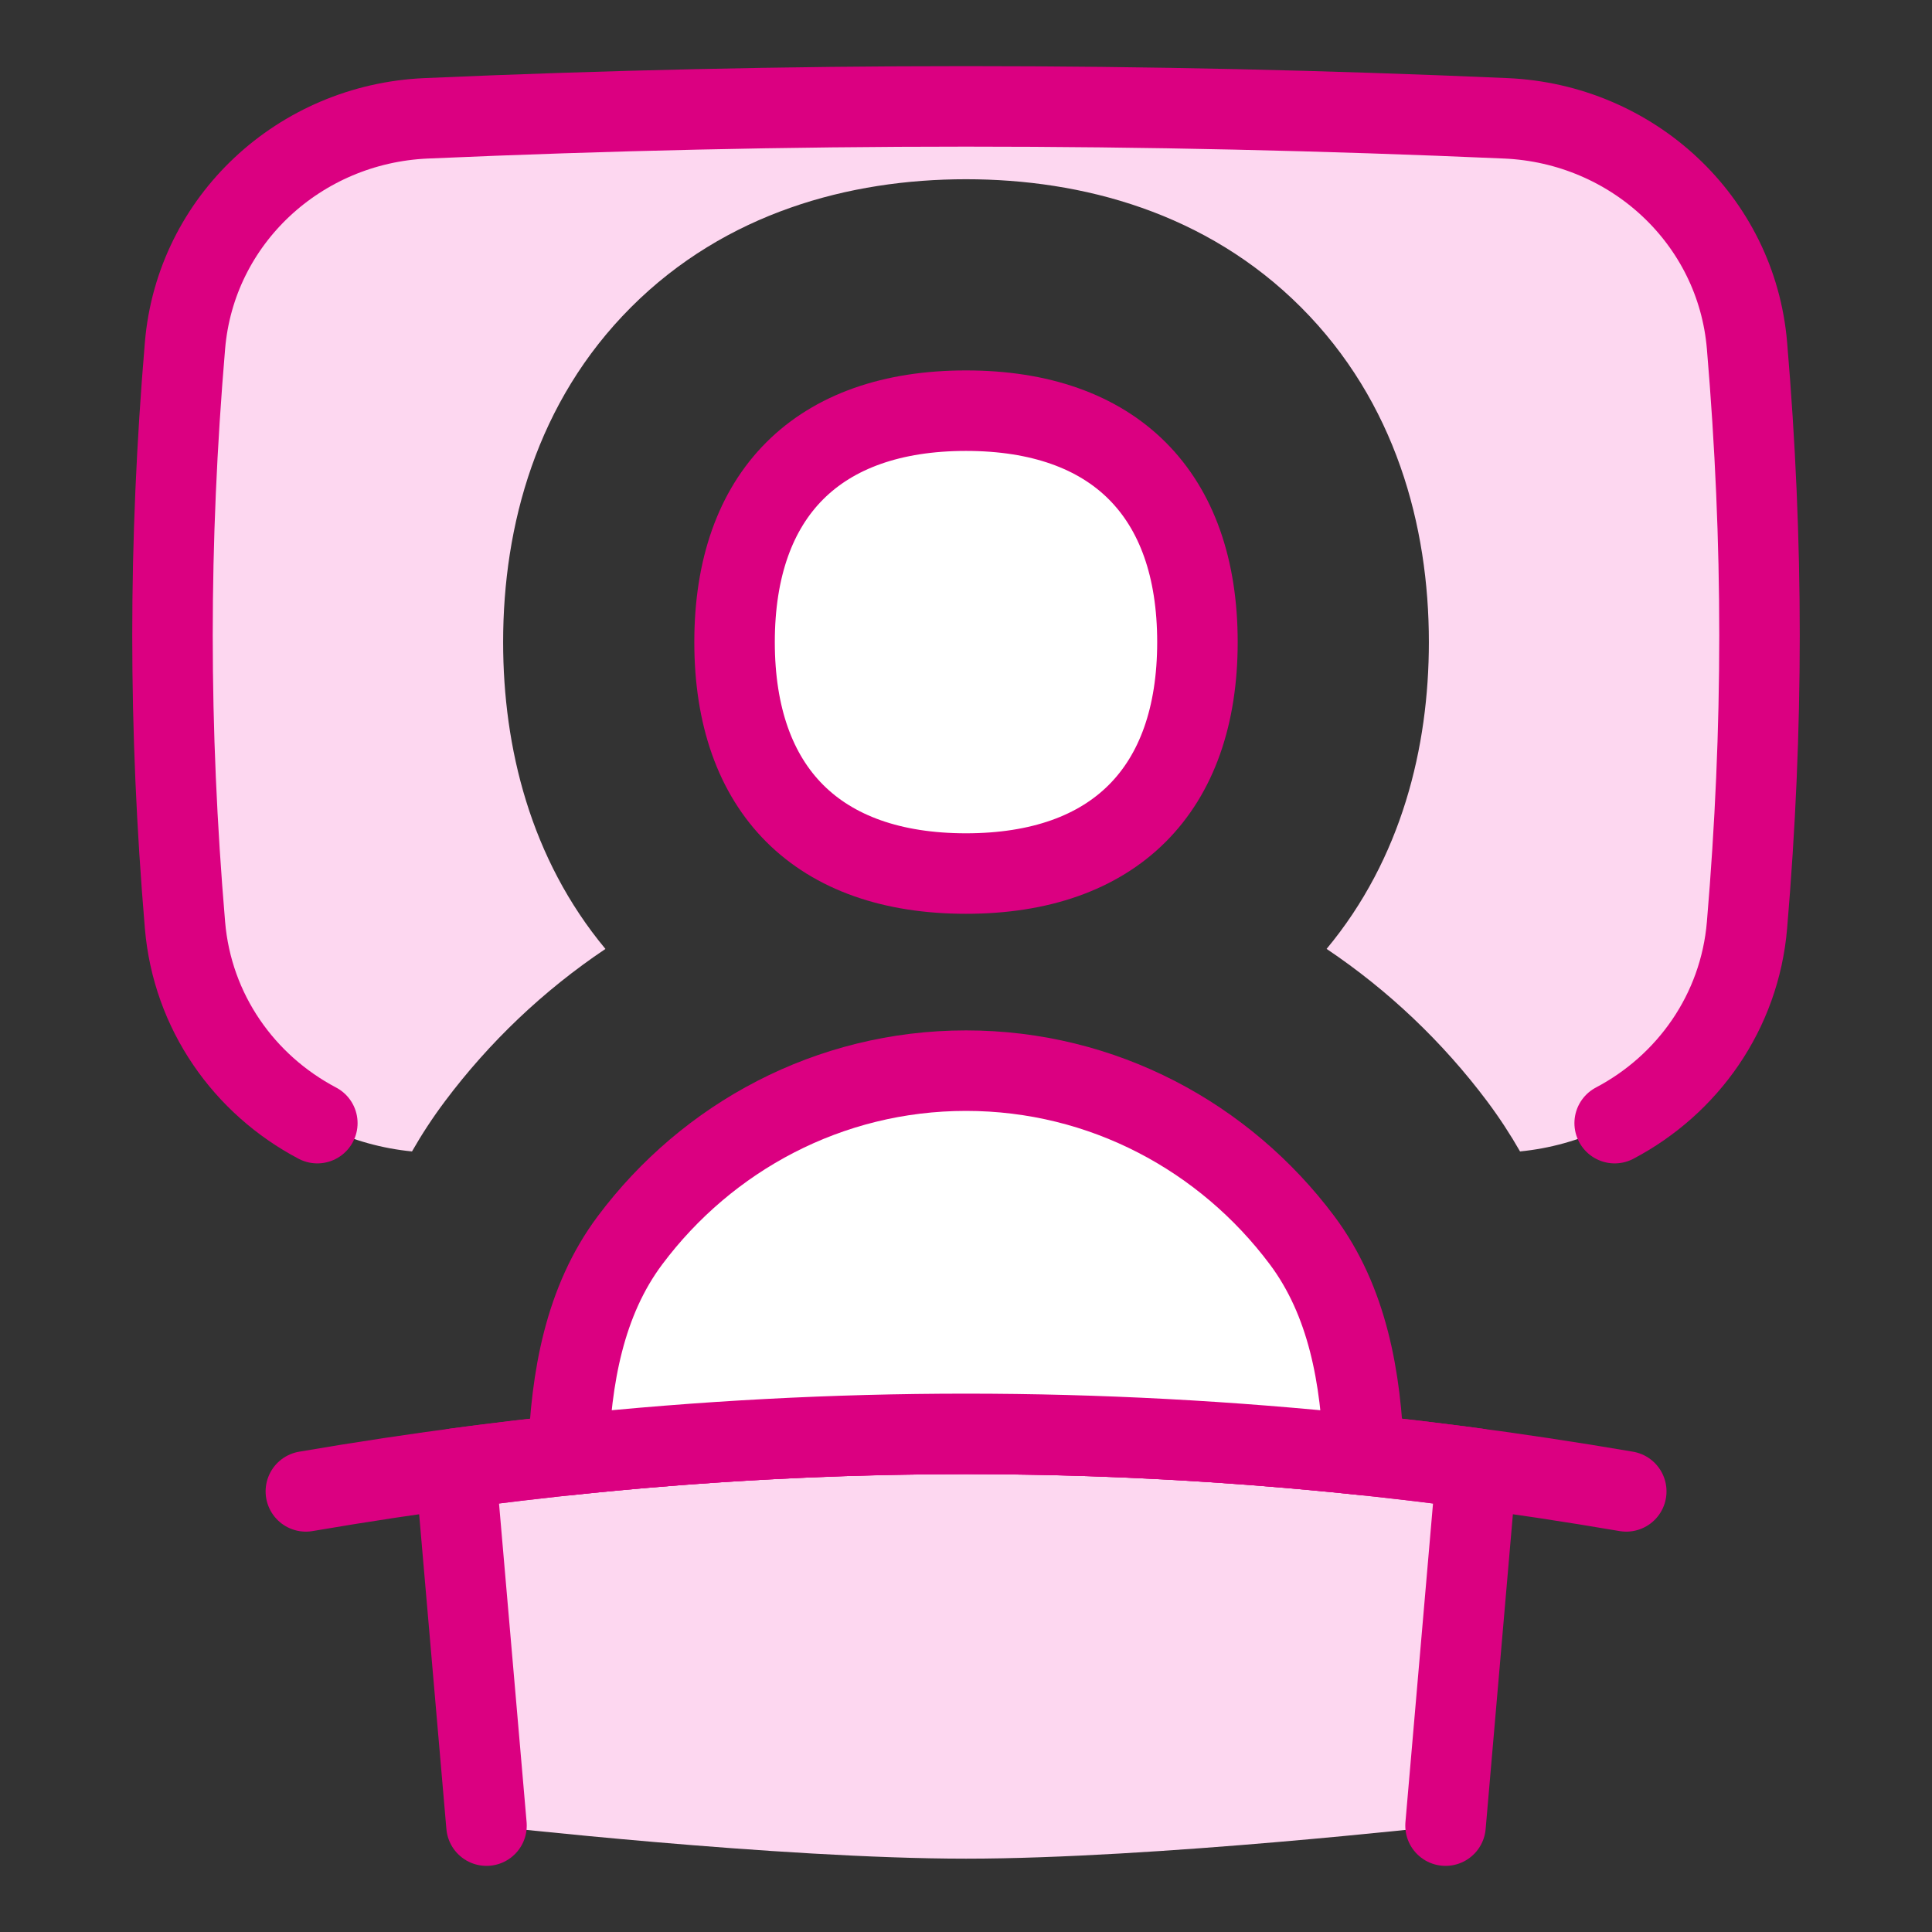 <svg width="48" height="48" viewBox="0 0 48 48" fill="none" xmlns="http://www.w3.org/2000/svg">
<rect x="0" y="0" width="48" height="48" fill="#333333" stroke="none"/>
<path d="M12.087 45.357L11.319 36.484C19.863 35.338 28.139 35.338 36.682 36.484L35.914 45.357C35.914 45.357 28.664 46.178 24.001 46.178C19.337 46.178 12.087 45.357 12.087 45.357Z" fill="#FDD7F0"/>
<path d="M12.087 45.357L11.319 36.484C19.863 35.338 28.139 35.338 36.682 36.484L35.914 45.357" stroke="#DB0081" stroke-width="2" stroke-linecap="round" stroke-linejoin="round"/>
<path d="M40.404 37.053C29.278 35.149 18.725 35.149 7.599 37.053" stroke="#DB0081" stroke-width="2" stroke-linecap="round" stroke-linejoin="round"/>
<path d="M24 21.703C20.32 21.703 18.25 19.633 18.25 15.953C18.25 12.273 20.32 10.203 24 10.203C27.68 10.203 29.75 12.273 29.75 15.953C29.75 19.633 27.68 21.703 24 21.703Z" fill="white"/>
<path d="M24 21.703C20.32 21.703 18.25 19.633 18.25 15.953C18.25 12.273 20.32 10.203 24 10.203C27.68 10.203 29.75 12.273 29.75 15.953C29.75 19.633 27.68 21.703 24 21.703Z" stroke="#DB0081" stroke-width="2" stroke-linecap="round" stroke-linejoin="round"/>
<path fill-rule="evenodd" clip-rule="evenodd" d="M32.347 30.811C30.429 28.251 27.404 26.6 24.001 26.6C20.597 26.6 17.572 28.251 15.655 30.811C14.517 32.33 14.187 34.24 14.119 36.149C20.749 35.45 27.252 35.45 33.883 36.149C33.814 34.24 33.485 32.33 32.347 30.811Z" fill="white"/>
<path d="M32.347 30.811C30.429 28.251 27.404 26.6 24.001 26.6C20.597 26.6 17.572 28.251 15.655 30.811C14.517 32.33 14.187 34.24 14.119 36.149C20.749 35.45 27.252 35.45 33.883 36.149C33.814 34.24 33.485 32.33 32.347 30.811Z" stroke="#DB0081" stroke-width="2" stroke-linecap="round" stroke-linejoin="round"/>
<path fill-rule="evenodd" clip-rule="evenodd" d="M10.236 28.607C7.26 28.316 4.849 25.994 4.596 22.983C4.182 18.079 4.182 13.492 4.596 8.588C4.859 5.461 7.449 3.078 10.583 2.94C19.608 2.544 28.392 2.544 37.416 2.94C40.551 3.078 43.141 5.461 43.404 8.588C43.818 13.492 43.818 18.079 43.404 22.983C43.15 25.993 40.741 28.315 37.765 28.607C37.525 28.187 37.254 27.771 36.949 27.363C35.845 25.89 34.495 24.606 32.959 23.575C34.822 21.334 35.5 18.569 35.5 15.953C35.5 13.059 34.669 9.981 32.321 7.632C29.973 5.284 26.894 4.453 24 4.453C21.105 4.453 18.027 5.284 15.679 7.632C13.331 9.981 12.5 13.059 12.5 15.953C12.5 18.569 13.178 21.334 15.042 23.576C13.505 24.606 12.156 25.891 11.053 27.363C10.747 27.771 10.476 28.187 10.236 28.607Z" fill="#FDD7F0"/>
<path d="M7.884 27.904C6.069 26.948 4.778 25.143 4.596 22.983C4.182 18.079 4.182 13.492 4.596 8.588C4.859 5.461 7.449 3.078 10.583 2.94C19.608 2.544 28.392 2.544 37.416 2.94C40.551 3.078 43.141 5.461 43.404 8.588C43.818 13.492 43.818 18.079 43.404 22.983C43.222 25.143 41.93 26.948 40.116 27.904" stroke="#DB0081" stroke-width="2" stroke-linecap="round" stroke-linejoin="round"/>
</svg>
